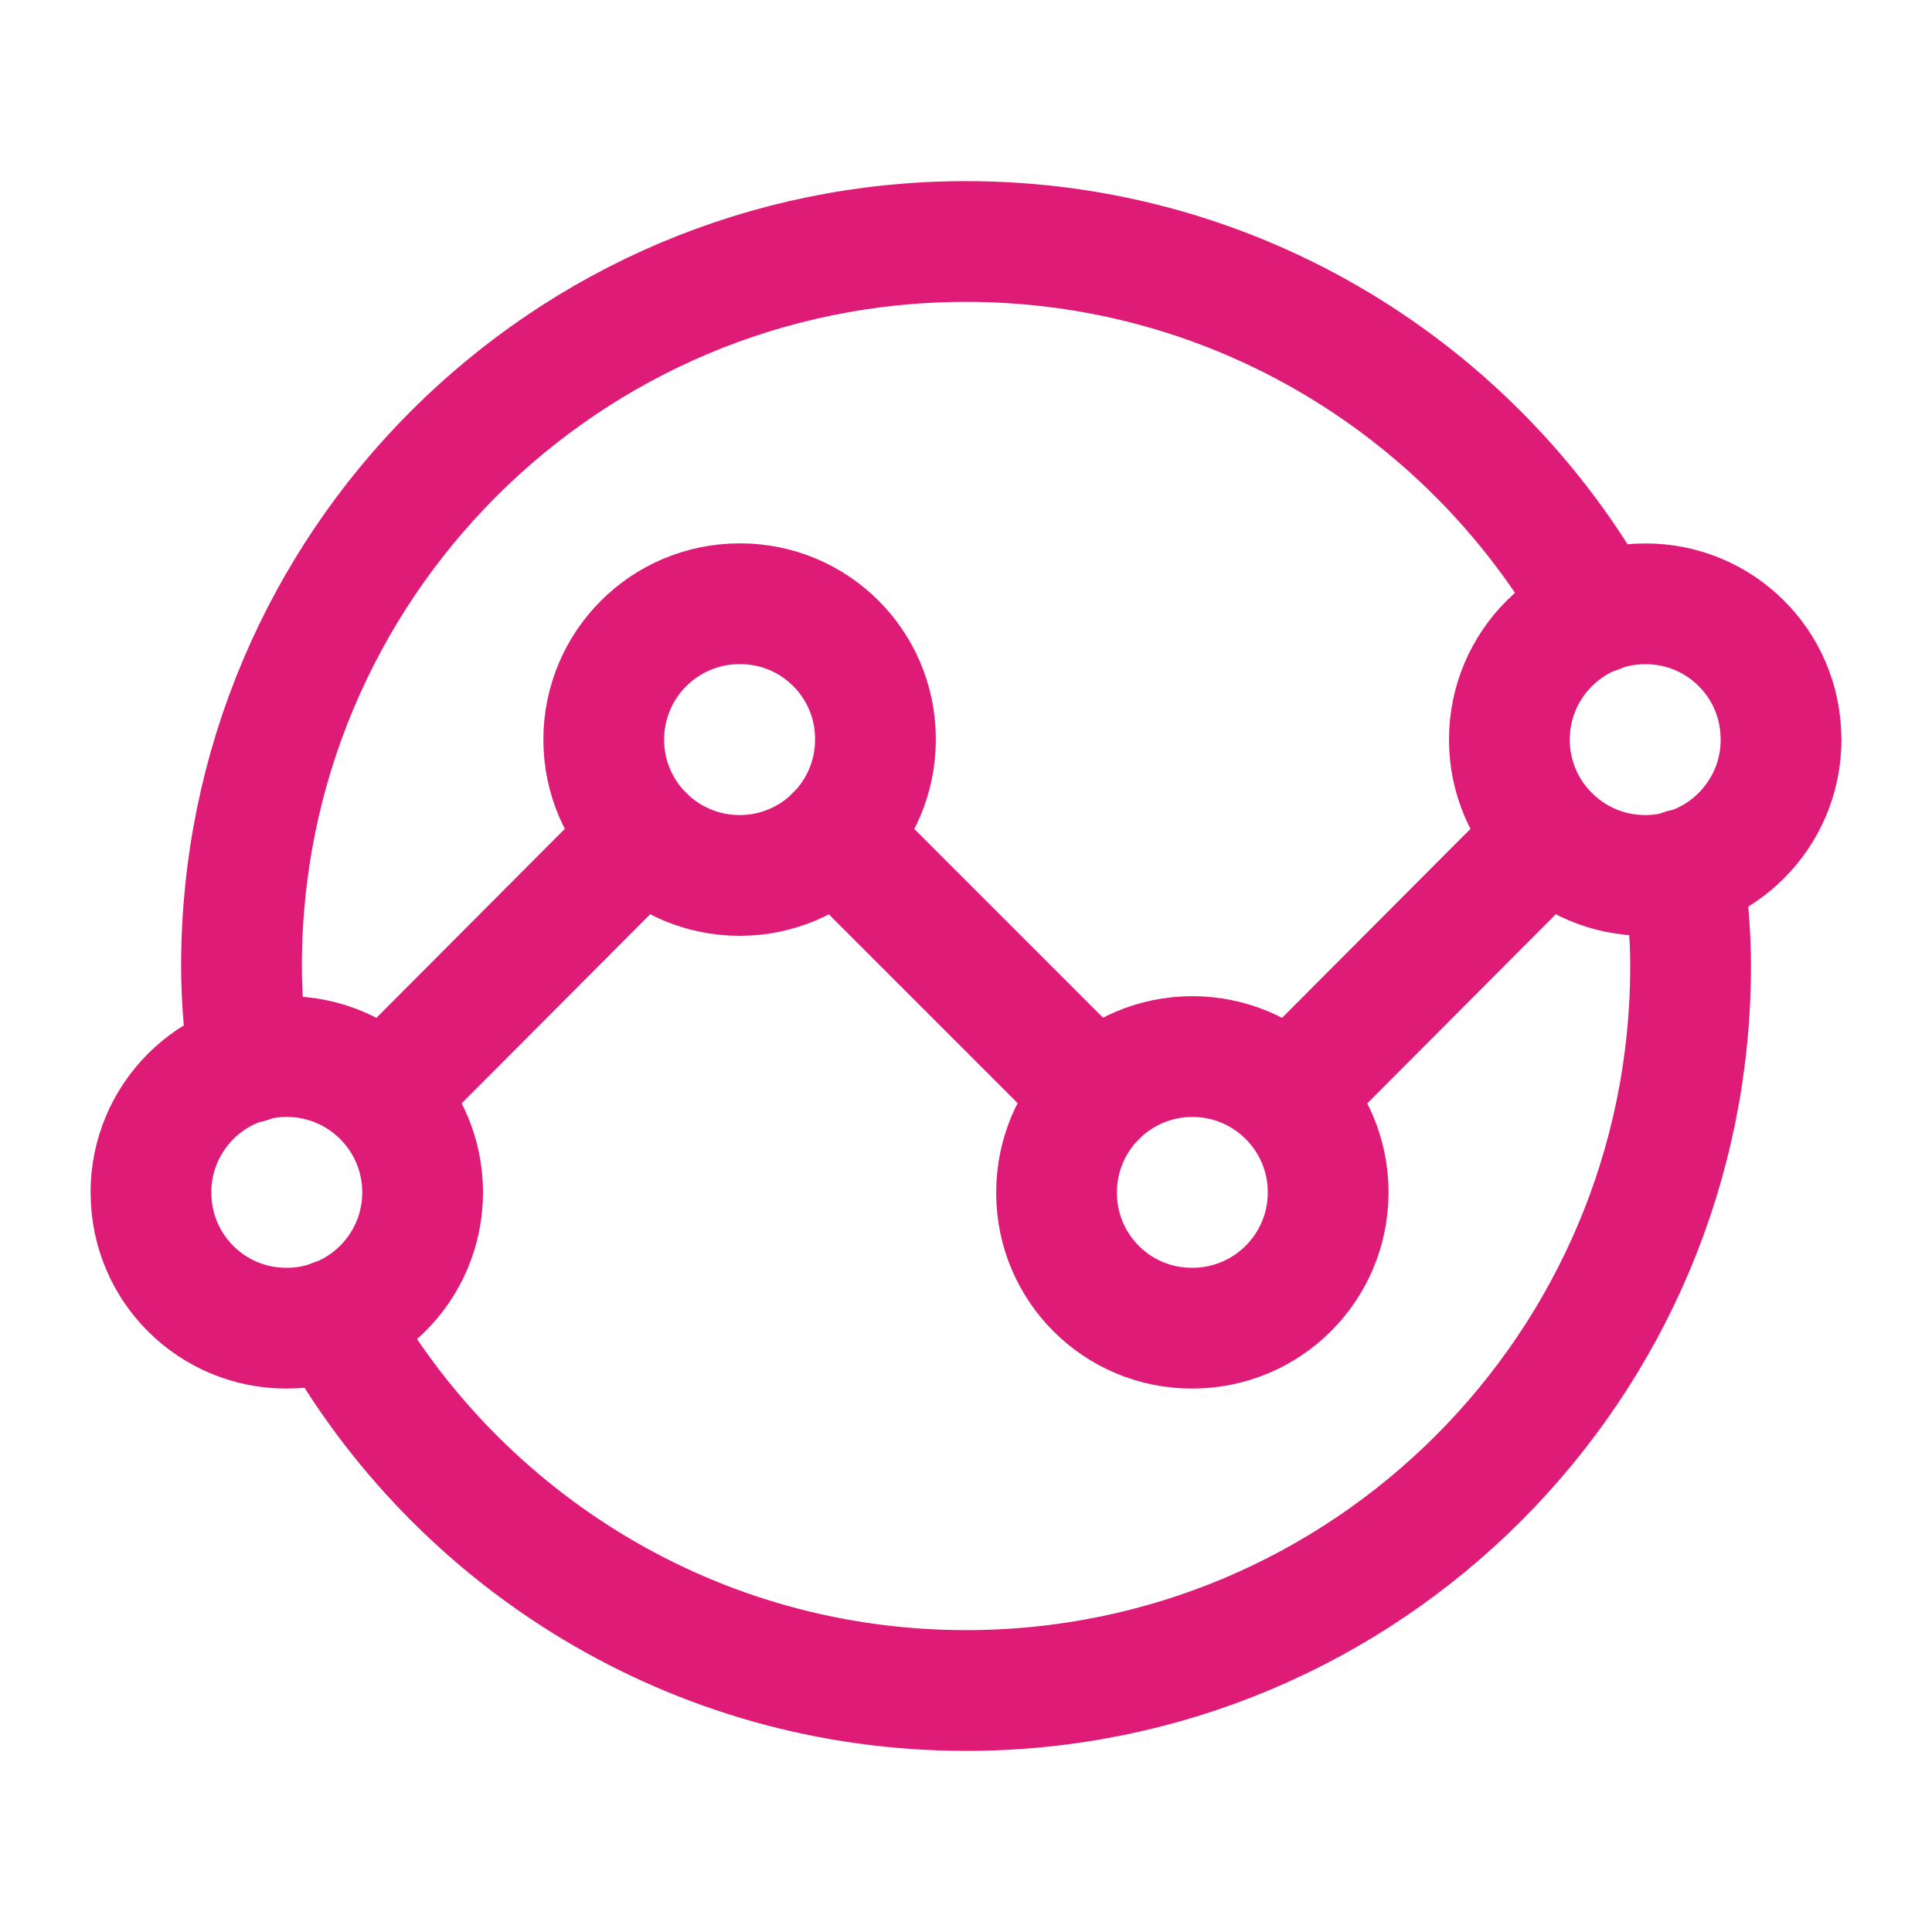 <svg width="24" height="24" viewBox="0 0 24 24" fill="none" xmlns="http://www.w3.org/2000/svg">
<path fill-rule="evenodd" clip-rule="evenodd" d="M13.125 14.812C13.125 13.881 13.88 13.125 14.812 13.125C15.744 13.125 16.499 13.88 16.499 14.812C16.499 15.744 15.744 16.499 14.812 16.499C13.883 16.503 13.128 15.754 13.125 14.825C13.125 14.821 13.125 14.817 13.125 14.812Z" stroke="#DE1B76" stroke-width="1.5" stroke-linecap="round" stroke-linejoin="round"/>
<path d="M13.619 13.62L10.379 10.38" stroke="#DE1B76" stroke-width="1.5" stroke-linecap="round" stroke-linejoin="round"/>
<path d="M16.012 13.62L19.242 10.38" stroke="#DE1B76" stroke-width="1.5" stroke-linecap="round" stroke-linejoin="round"/>
<path fill-rule="evenodd" clip-rule="evenodd" d="M10.875 9.188C10.875 10.119 10.12 10.875 9.188 10.875C8.256 10.875 7.5 10.12 7.5 9.188C7.5 8.255 8.255 7.5 9.188 7.5C10.117 7.496 10.872 8.245 10.875 9.174C10.875 9.179 10.875 9.183 10.875 9.188Z" stroke="#DE1B76" stroke-width="1.5" stroke-linecap="round" stroke-linejoin="round"/>
<path d="M4.762 13.62L7.992 10.38" stroke="#DE1B76" stroke-width="1.5" stroke-linecap="round" stroke-linejoin="round"/>
<path fill-rule="evenodd" clip-rule="evenodd" d="M22.125 9.188C22.125 10.119 21.37 10.875 20.438 10.875C19.506 10.875 18.75 10.12 18.75 9.188C18.75 8.256 19.505 7.501 20.437 7.501C21.366 7.497 22.121 8.246 22.124 9.175C22.125 9.179 22.125 9.183 22.125 9.188V9.188Z" stroke="#DE1B76" stroke-width="1.5" stroke-linecap="round" stroke-linejoin="round"/>
<path fill-rule="evenodd" clip-rule="evenodd" d="M1.875 14.812C1.875 13.881 2.63 13.125 3.562 13.125C4.494 13.125 5.25 13.88 5.25 14.812C5.25 15.744 4.495 16.499 3.563 16.499C2.634 16.503 1.879 15.754 1.876 14.825C1.875 14.821 1.875 14.817 1.875 14.812Z" stroke="#DE1B76" stroke-width="1.5" stroke-linecap="round" stroke-linejoin="round"/>
<path d="M3.089 13.201C3.037 12.807 3 12.408 3 12C3 7.029 7.029 3 12 3C15.375 3 18.313 4.861 19.853 7.61" stroke="#DE1B76" stroke-width="1.5" stroke-linecap="round" stroke-linejoin="round"/>
<path d="M4.148 16.39C5.688 19.139 8.626 21 12.001 21C16.972 21 21.001 16.971 21.001 12C21.001 11.592 20.964 11.193 20.912 10.799" stroke="#DE1B76" stroke-width="1.5" stroke-linecap="round" stroke-linejoin="round"/>
</svg>
